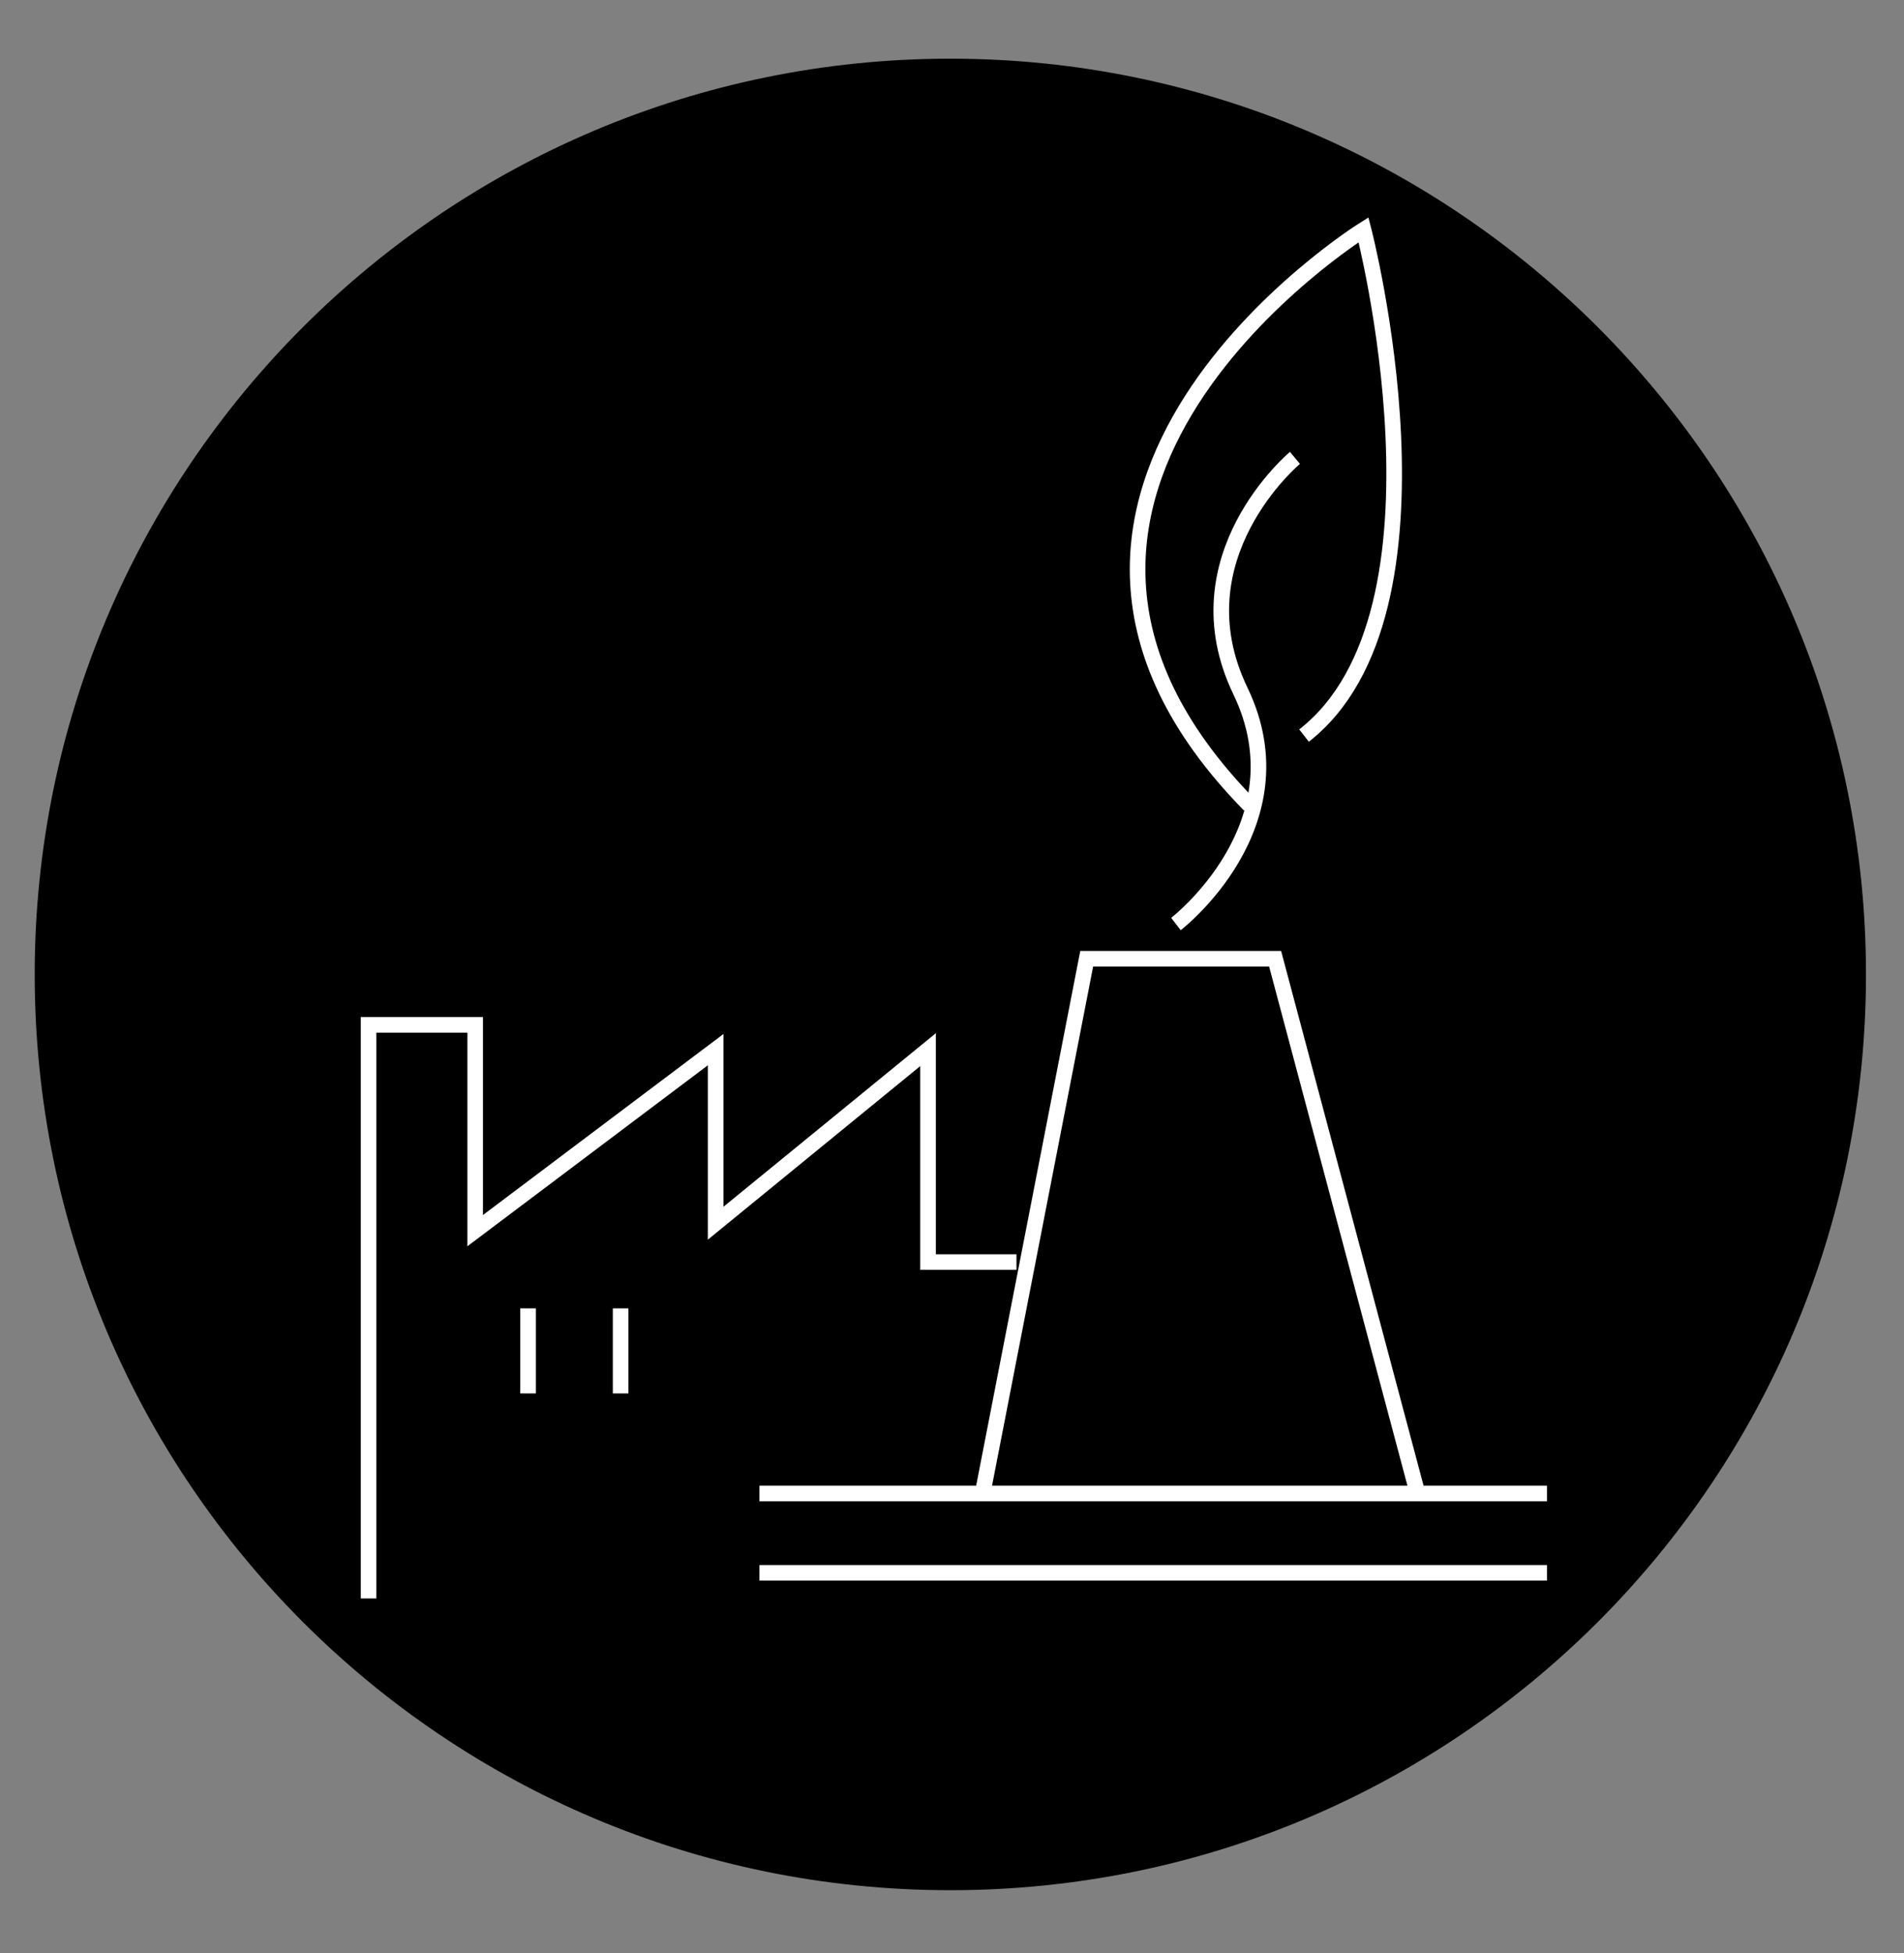 <?xml version="1.0" encoding="utf-8"?>
<!-- Generator: Adobe Illustrator 27.1.1, SVG Export Plug-In . SVG Version: 6.00 Build 0)  -->
<svg version="1.1" id="Capa_1" xmlns="http://www.w3.org/2000/svg" xmlns:xlink="http://www.w3.org/1999/xlink" x="0px" y="0px"
	 width="230.4px" height="236.3px" viewBox="0 0 230.4 236.3" style="enable-background:new 0 0 230.4 236.3;" xml:space="preserve"
	>
<rect x="0" y="0" width="230.4" height="236.3" fill="#808080" stroke="none"/>
<style type="text/css">
	.st0{fill:none;stroke:#FFFFFF;stroke-width:1.111;stroke-miterlimit:10;}
	.st1{fill:none;stroke:#FFFFFF;stroke-width:0.849;stroke-miterlimit:10;}
	.st2{fill:none;stroke:#FFFFFF;stroke-width:0.909;stroke-miterlimit:10;}
	.st3{fill:#15AF97;}
	.st4{clip-path:url(#SVGID_00000155139518019943181130000001613026198295537814_);fill:none;stroke:#000000;stroke-width:0.25;}
	.st5{clip-path:url(#SVGID_00000125600517027041015590000001215264234950743452_);fill:none;stroke:#000000;stroke-width:0.25;}
	.st6{clip-path:url(#SVGID_00000056428559774915878340000000261326640696337299_);fill:none;stroke:#000000;stroke-width:0.25;}
	.st7{fill:#E30613;}
	.st8{clip-path:url(#SVGID_00000029745267926326525360000015450617140355575719_);}
	
		.st9{clip-path:url(#SVGID_00000029745267926326525360000015450617140355575719_);fill:none;stroke:#FFFFFF;stroke-width:1.888;stroke-miterlimit:10;}
	.st10{clip-path:url(#SVGID_00000074441865236214743000000015241112235424333198_);}
	
		.st11{clip-path:url(#SVGID_00000074441865236214743000000015241112235424333198_);fill:none;stroke:#FFFFFF;stroke-width:1.888;stroke-miterlimit:10;}
	.st12{clip-path:url(#SVGID_00000173876619571548769990000006924893872583184050_);}
	
		.st13{clip-path:url(#SVGID_00000173876619571548769990000006924893872583184050_);fill:none;stroke:#FFFFFF;stroke-width:1.888;stroke-miterlimit:10;}
	.st14{clip-path:url(#SVGID_00000111179640444955238150000004969241143637127843_);fill:#E30613;}
	.st15{clip-path:url(#SVGID_00000016795828528837364040000007466991266614279561_);}
	
		.st16{clip-path:url(#SVGID_00000016795828528837364040000007466991266614279561_);fill:none;stroke:#FFFFFF;stroke-width:1.888;stroke-miterlimit:10;}
</style>
<g>
	<g>
		<defs>
			<rect id="SVGID_00000107590750143883099060000014648666513549484951_" x="4.2" y="7.1" width="221.6" height="221.6"/>
		</defs>
		<clipPath id="SVGID_00000091711612073755655560000017153207269800015268_">
			<use xlink:href="#SVGID_00000107590750143883099060000014648666513549484951_"  style="overflow:visible;"/>
		</clipPath>
		<path style="clip-path:url(#SVGID_00000091711612073755655560000017153207269800015268_);" d="M115,228.7
			c61.2,0,110.8-49.6,110.8-110.8S176.1,7.1,115,7.1S4.2,56.7,4.2,117.9S53.8,228.7,115,228.7"/>
		
			<path style="clip-path:url(#SVGID_00000091711612073755655560000017153207269800015268_);fill:none;stroke:#FFFFFF;stroke-width:1.888;stroke-miterlimit:10;" d="
			M75.1,158.3v10.3 M63.9,158.3v10.3 M151.2,97.4C114.1,59.6,165,27.8,165,27.8S177,74,157.8,89 M142.3,111.8c0,0,15.6-12,7.8-28.2
			c-7.8-16.2,6.6-28.2,6.6-28.2 M91.9,190.3h95.3 M91.9,180.7h95.3 M118.9,180.7l12.6-64.7h22.8l17.4,65.3 M44.6,193.4V124h12.9
			v24.9L86.6,127v21l25.7-21v25.7h10.7"/>
	</g>
</g>
</svg>
